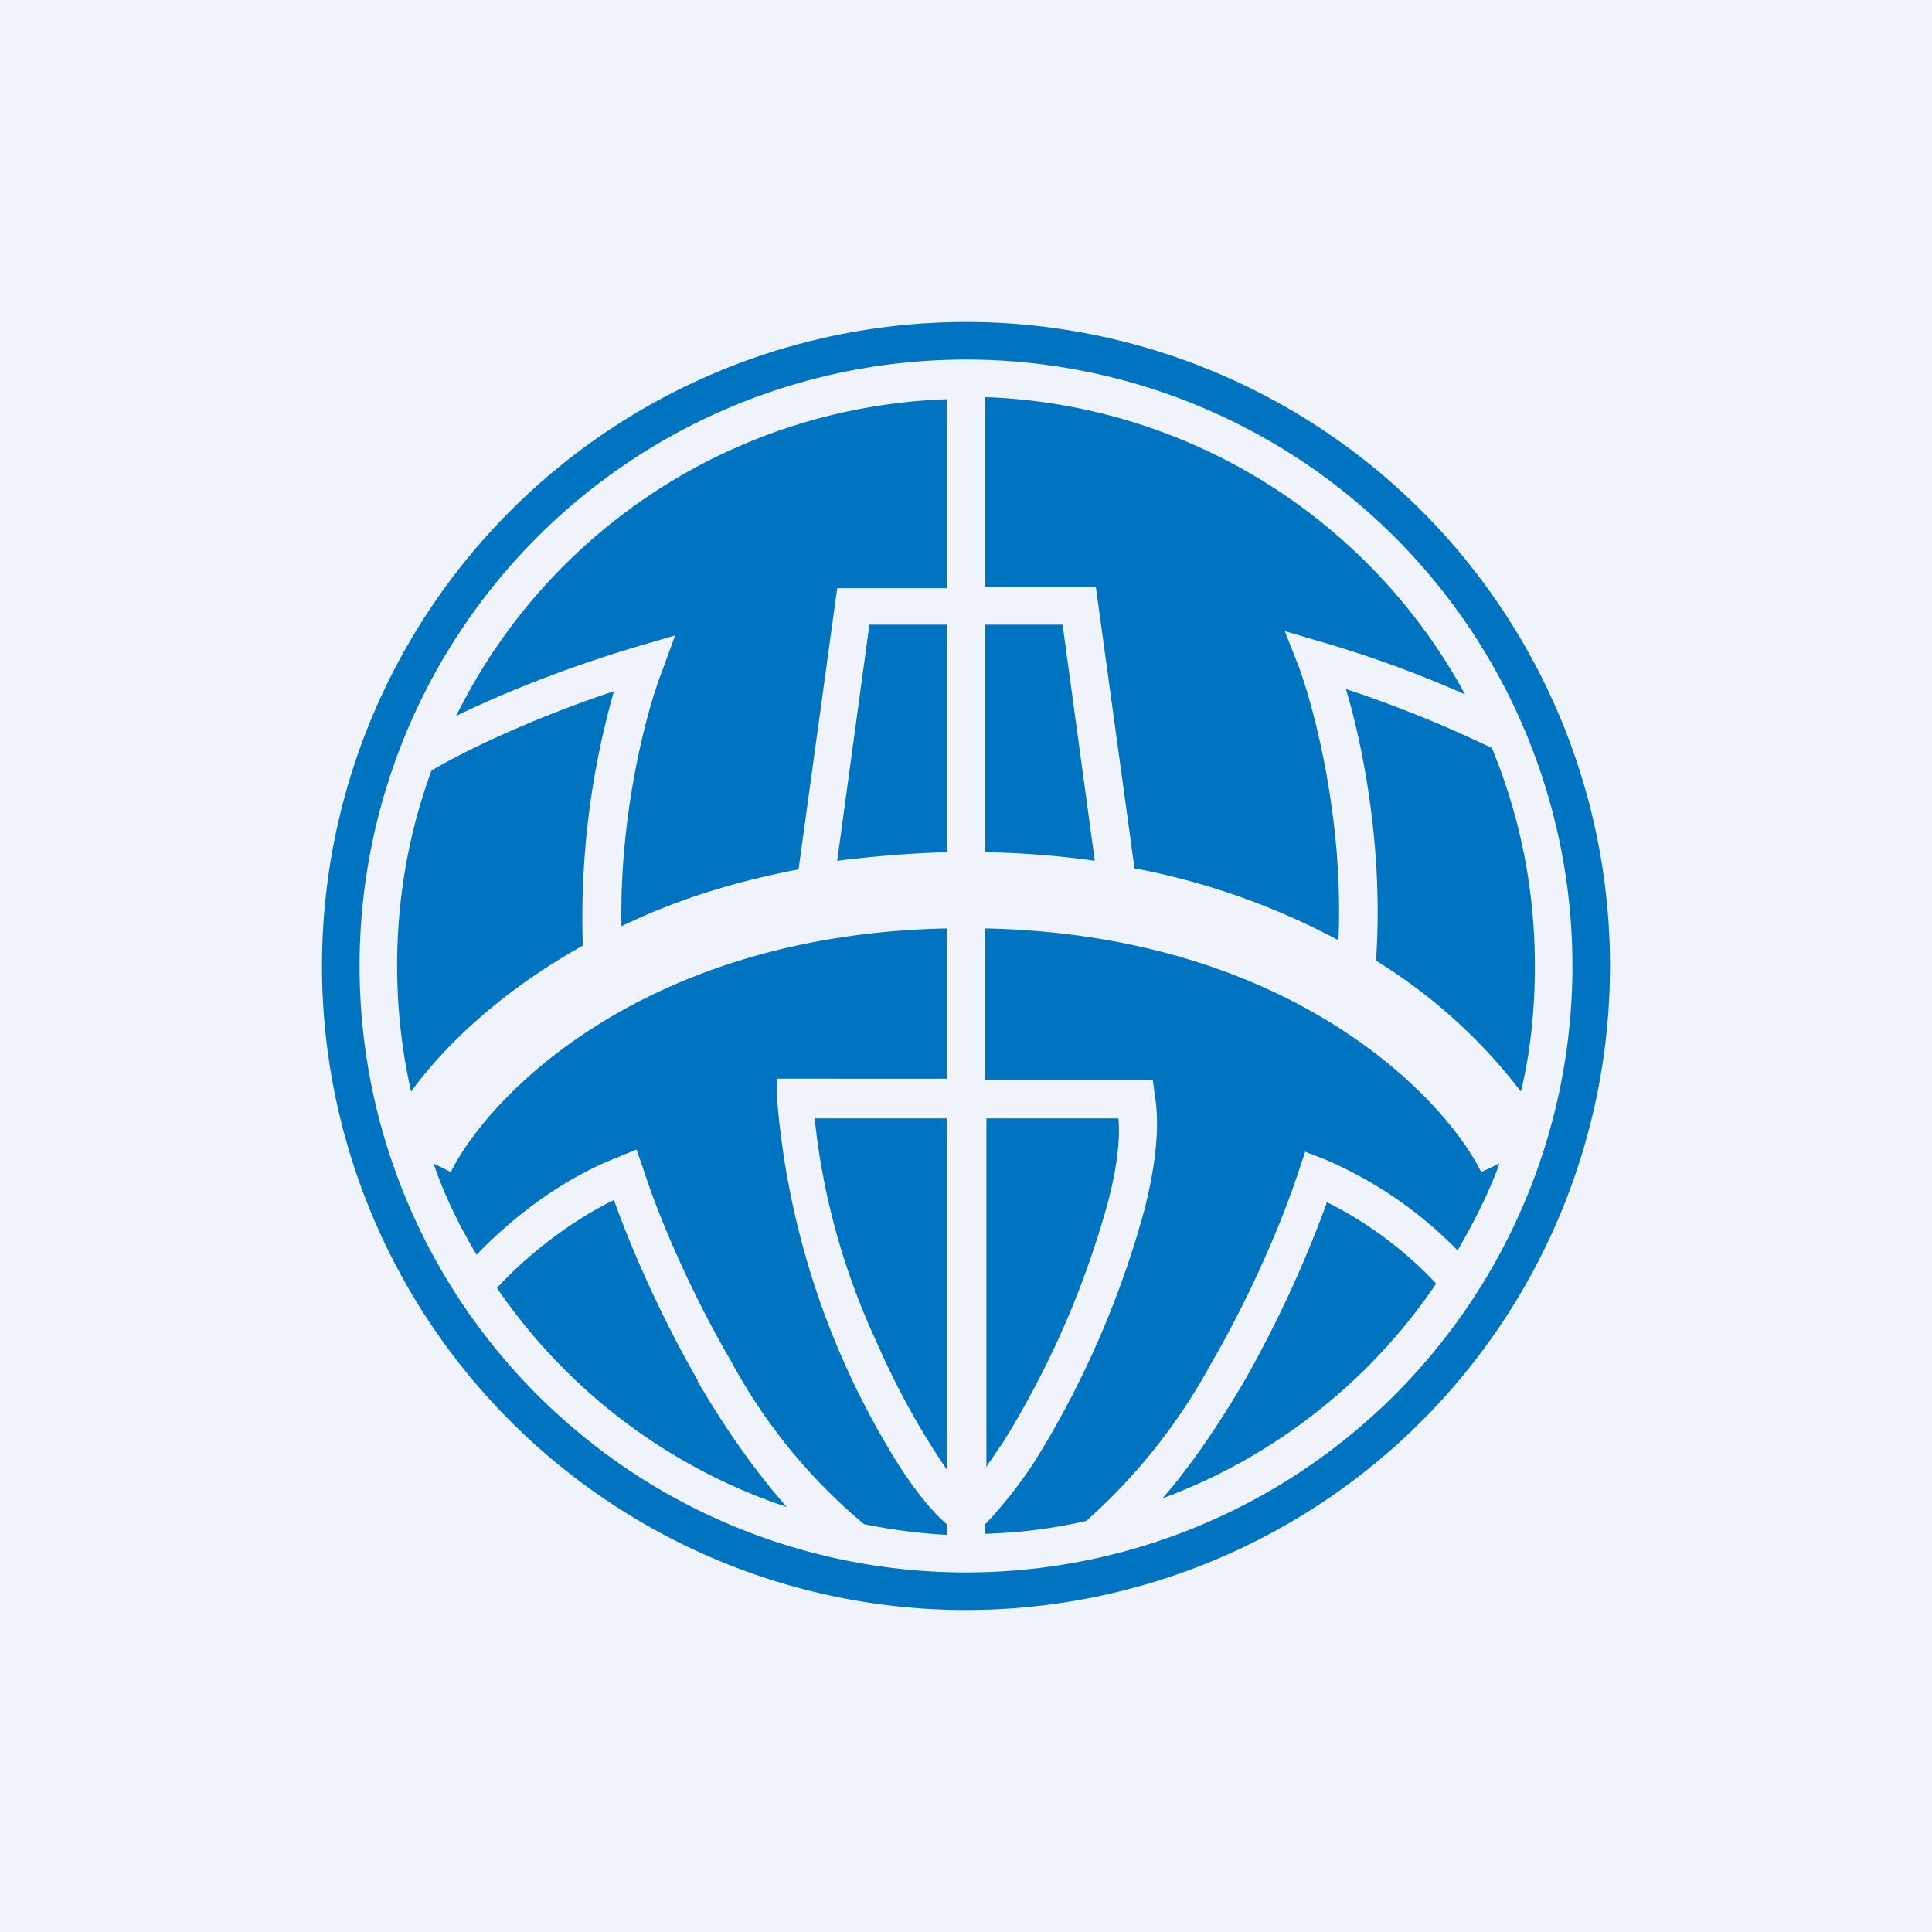 <!-- by TradingView --><svg width="18" height="18" viewBox="0 0 18 18" xmlns="http://www.w3.org/2000/svg"><path fill="#F0F3FA" d="M0 0h18v18H0z"/><path fill-rule="evenodd" d="M14.65 9a5.65 5.65 0 1 1-11.3 0 5.65 5.65 0 0 1 11.3 0ZM15 9A6 6 0 1 1 3 9a6 6 0 0 1 12 0Zm-6.18 5.2v.1a5.3 5.3 0 0 1-.77-.1 5.18 5.18 0 0 1-1.24-1.52c-.39-.67-.68-1.36-.82-1.8l-.06-.17-.17.07c-.59.23-1.05.63-1.32.91-.16-.27-.3-.55-.4-.85l.16.08c.34-.69 1.77-2.21 4.62-2.27v1.4H7.24v.19a7.55 7.55 0 0 0 1.14 3.42c.15.23.3.42.44.54Zm1.3-.03c-.3.07-.62.11-.94.12v-.09a4.14 4.14 0 0 0 .47-.6 8.87 8.87 0 0 0 1.01-2.32c.1-.39.15-.77.1-1.07l-.02-.15H9.18V8.65c2.85.06 4.28 1.58 4.62 2.27l.17-.08c-.1.28-.24.55-.39.81a3.82 3.82 0 0 0-1.24-.85l-.18-.07-.06.18c-.14.43-.43 1.13-.82 1.8a5.4 5.4 0 0 1-1.16 1.46ZM14.3 9c0 .4-.04.8-.13 1.17a5 5 0 0 0-1.35-1.22c.07-1-.11-1.96-.28-2.53.55.18 1.03.39 1.36.55.26.63.4 1.31.4 2.03ZM9.18 3.7a5.3 5.3 0 0 1 4.47 2.77 10.5 10.5 0 0 0-1.34-.49l-.34-.1.13.33c.15.41.42 1.44.37 2.55a6.67 6.67 0 0 0-1.9-.67l-.36-2.62H9.18V3.71ZM4.25 6.67a5.3 5.3 0 0 1 4.57-2.95v1.76H7.8L7.44 8.1c-.63.12-1.18.3-1.65.53-.02-1.04.23-2 .38-2.38l.12-.33-.34.1c-.68.2-1.29.45-1.7.65ZM3.7 9c0-.64.11-1.25.32-1.82.28-.17.92-.48 1.7-.74a7.72 7.72 0 0 0-.29 2.37c-.75.42-1.28.92-1.6 1.36A5.31 5.31 0 0 1 3.7 9Zm8.66 2.2c.45.22.81.53 1.02.76a5.3 5.3 0 0 1-2.55 2c.28-.32.53-.7.75-1.07a11 11 0 0 0 .78-1.68ZM6.5 12.87c.24.41.52.82.83 1.17A5.3 5.3 0 0 1 4.63 12c.2-.22.6-.58 1.09-.82.16.45.43 1.07.78 1.68Zm2.68.81.17-.25a8.52 8.52 0 0 0 .97-2.22c.08-.3.12-.58.1-.79H9.19v3.26Zm-.36-3.26v3.27a7.2 7.2 0 0 1-.65-1.18 6.54 6.54 0 0 1-.58-2.09h1.23ZM9.9 5.82l.3 2.2a8.31 8.31 0 0 0-1.02-.08V5.82h.72Zm-1.8 0h.72v2.12c-.36.01-.7.04-1.02.08l.3-2.2Z" fill="#0074C0"/></svg>
